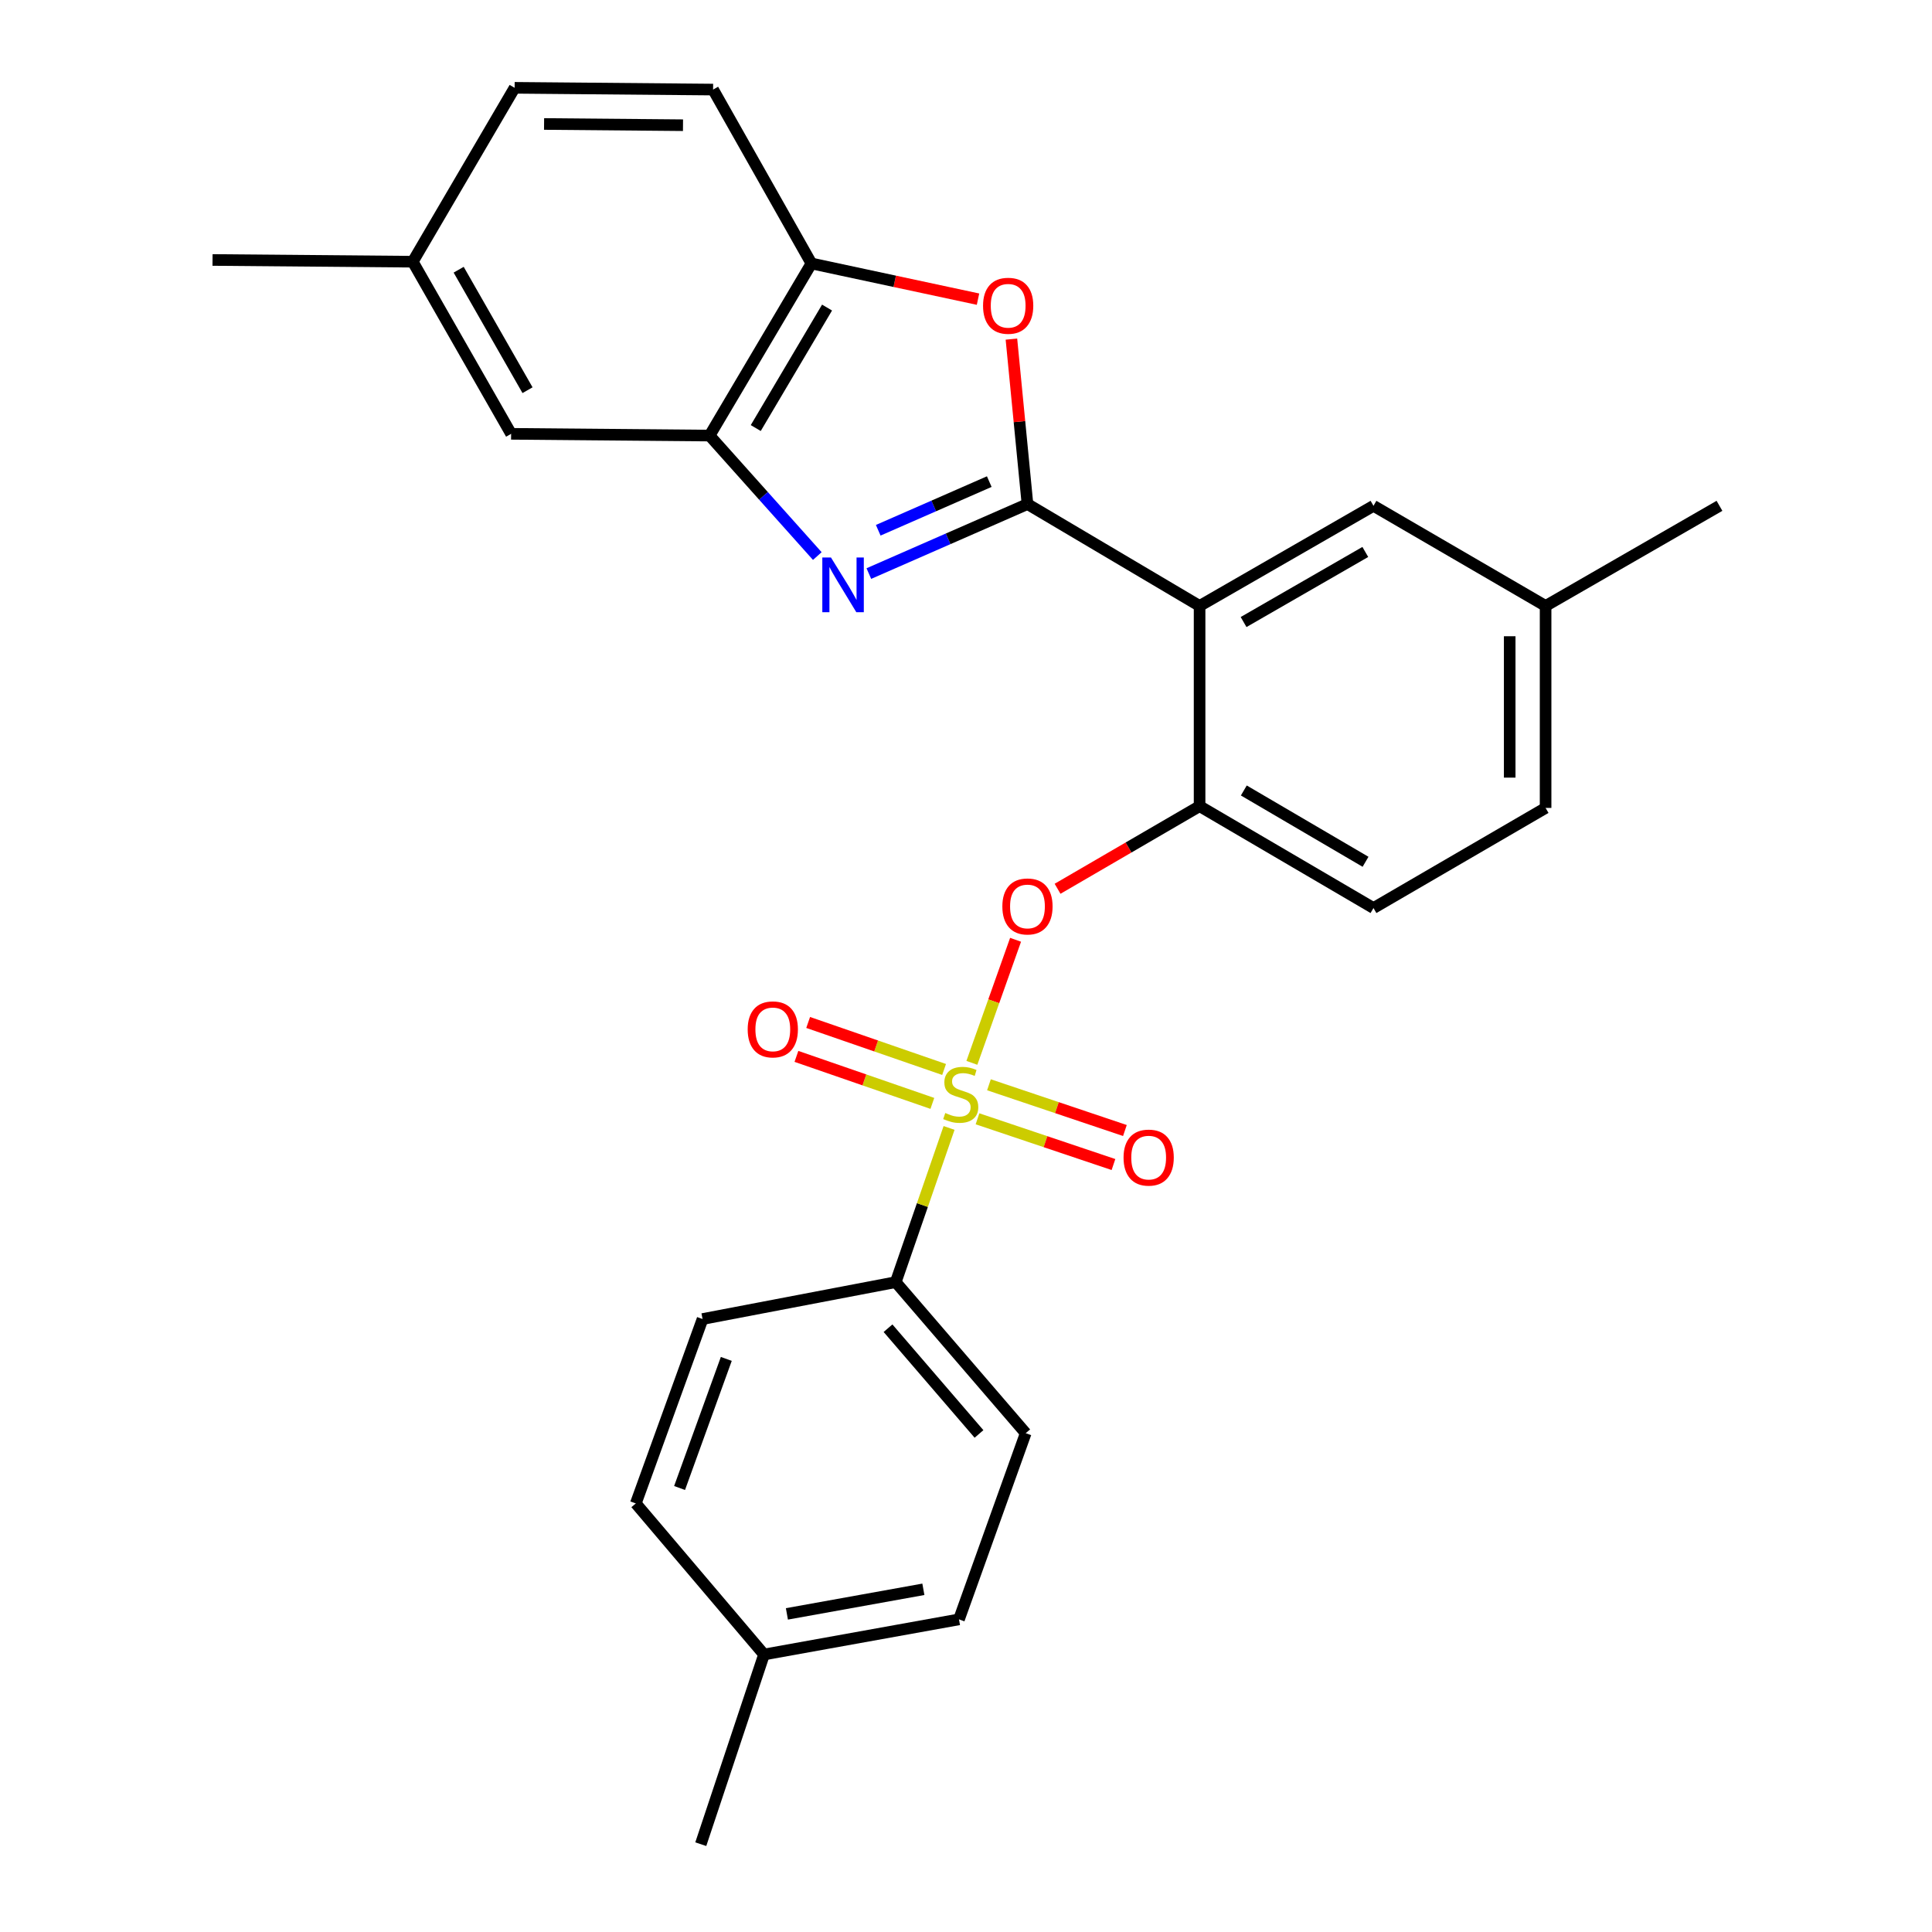 <?xml version='1.0' encoding='iso-8859-1'?>
<svg version='1.1' baseProfile='full'
              xmlns='http://www.w3.org/2000/svg'
                      xmlns:rdkit='http://www.rdkit.org/xml'
                      xmlns:xlink='http://www.w3.org/1999/xlink'
                  xml:space='preserve'
width='1000px' height='1000px' viewBox='0 0 1000 1000'>
<!-- END OF HEADER -->
<rect style='opacity:1.0;fill:#FFFFFF;stroke:none' width='1000' height='1000' x='0' y='0'> </rect>
<path class='bond-0' d='M 525.658,486.433 L 514.35,518.28' style='fill:none;fill-rule:evenodd;stroke:#FF0000;stroke-width:6px;stroke-linecap:butt;stroke-linejoin:miter;stroke-opacity:1' />
<path class='bond-0' d='M 514.35,518.28 L 503.042,550.126' style='fill:none;fill-rule:evenodd;stroke:#CCCC00;stroke-width:6px;stroke-linecap:butt;stroke-linejoin:miter;stroke-opacity:1' />
<path class='bond-1' d='M 547.392,460.032 L 584.148,438.651' style='fill:none;fill-rule:evenodd;stroke:#FF0000;stroke-width:6px;stroke-linecap:butt;stroke-linejoin:miter;stroke-opacity:1' />
<path class='bond-1' d='M 584.148,438.651 L 620.904,417.271' style='fill:none;fill-rule:evenodd;stroke:#000000;stroke-width:6px;stroke-linecap:butt;stroke-linejoin:miter;stroke-opacity:1' />
<path class='bond-2' d='M 463.632,663.631 L 530.907,741.818' style='fill:none;fill-rule:evenodd;stroke:#000000;stroke-width:6px;stroke-linecap:butt;stroke-linejoin:miter;stroke-opacity:1' />
<path class='bond-2' d='M 459.638,687.479 L 506.731,742.209' style='fill:none;fill-rule:evenodd;stroke:#000000;stroke-width:6px;stroke-linecap:butt;stroke-linejoin:miter;stroke-opacity:1' />
<path class='bond-3' d='M 463.632,663.631 L 363.643,682.729' style='fill:none;fill-rule:evenodd;stroke:#000000;stroke-width:6px;stroke-linecap:butt;stroke-linejoin:miter;stroke-opacity:1' />
<path class='bond-4' d='M 463.632,663.631 L 477.435,623.725' style='fill:none;fill-rule:evenodd;stroke:#000000;stroke-width:6px;stroke-linecap:butt;stroke-linejoin:miter;stroke-opacity:1' />
<path class='bond-4' d='M 477.435,623.725 L 491.238,583.82' style='fill:none;fill-rule:evenodd;stroke:#CCCC00;stroke-width:6px;stroke-linecap:butt;stroke-linejoin:miter;stroke-opacity:1' />
<path class='bond-5' d='M 505.958,579.091 L 541.143,590.927' style='fill:none;fill-rule:evenodd;stroke:#CCCC00;stroke-width:6px;stroke-linecap:butt;stroke-linejoin:miter;stroke-opacity:1' />
<path class='bond-5' d='M 541.143,590.927 L 576.328,602.764' style='fill:none;fill-rule:evenodd;stroke:#FF0000;stroke-width:6px;stroke-linecap:butt;stroke-linejoin:miter;stroke-opacity:1' />
<path class='bond-5' d='M 511.883,561.479 L 547.068,573.316' style='fill:none;fill-rule:evenodd;stroke:#CCCC00;stroke-width:6px;stroke-linecap:butt;stroke-linejoin:miter;stroke-opacity:1' />
<path class='bond-5' d='M 547.068,573.316 L 582.253,585.152' style='fill:none;fill-rule:evenodd;stroke:#FF0000;stroke-width:6px;stroke-linecap:butt;stroke-linejoin:miter;stroke-opacity:1' />
<path class='bond-6' d='M 488.658,553.556 L 453.48,541.39' style='fill:none;fill-rule:evenodd;stroke:#CCCC00;stroke-width:6px;stroke-linecap:butt;stroke-linejoin:miter;stroke-opacity:1' />
<path class='bond-6' d='M 453.48,541.39 L 418.302,529.223' style='fill:none;fill-rule:evenodd;stroke:#FF0000;stroke-width:6px;stroke-linecap:butt;stroke-linejoin:miter;stroke-opacity:1' />
<path class='bond-6' d='M 482.585,571.117 L 447.407,558.951' style='fill:none;fill-rule:evenodd;stroke:#CCCC00;stroke-width:6px;stroke-linecap:butt;stroke-linejoin:miter;stroke-opacity:1' />
<path class='bond-6' d='M 447.407,558.951 L 412.229,546.784' style='fill:none;fill-rule:evenodd;stroke:#FF0000;stroke-width:6px;stroke-linecap:butt;stroke-linejoin:miter;stroke-opacity:1' />
<path class='bond-7' d='M 530.907,741.818 L 496.366,838.184' style='fill:none;fill-rule:evenodd;stroke:#000000;stroke-width:6px;stroke-linecap:butt;stroke-linejoin:miter;stroke-opacity:1' />
<path class='bond-8' d='M 423.037,287.817 L 395.157,256.638' style='fill:none;fill-rule:evenodd;stroke:#0000FF;stroke-width:6px;stroke-linecap:butt;stroke-linejoin:miter;stroke-opacity:1' />
<path class='bond-8' d='M 395.157,256.638 L 367.276,225.458' style='fill:none;fill-rule:evenodd;stroke:#000000;stroke-width:6px;stroke-linecap:butt;stroke-linejoin:miter;stroke-opacity:1' />
<path class='bond-9' d='M 449.714,296.879 L 490.765,278.893' style='fill:none;fill-rule:evenodd;stroke:#0000FF;stroke-width:6px;stroke-linecap:butt;stroke-linejoin:miter;stroke-opacity:1' />
<path class='bond-9' d='M 490.765,278.893 L 531.816,260.907' style='fill:none;fill-rule:evenodd;stroke:#000000;stroke-width:6px;stroke-linecap:butt;stroke-linejoin:miter;stroke-opacity:1' />
<path class='bond-9' d='M 454.572,274.464 L 483.308,261.874' style='fill:none;fill-rule:evenodd;stroke:#0000FF;stroke-width:6px;stroke-linecap:butt;stroke-linejoin:miter;stroke-opacity:1' />
<path class='bond-9' d='M 483.308,261.874 L 512.044,249.283' style='fill:none;fill-rule:evenodd;stroke:#000000;stroke-width:6px;stroke-linecap:butt;stroke-linejoin:miter;stroke-opacity:1' />
<path class='bond-10' d='M 531.816,260.907 L 527.663,218.215' style='fill:none;fill-rule:evenodd;stroke:#000000;stroke-width:6px;stroke-linecap:butt;stroke-linejoin:miter;stroke-opacity:1' />
<path class='bond-10' d='M 527.663,218.215 L 523.51,175.523' style='fill:none;fill-rule:evenodd;stroke:#FF0000;stroke-width:6px;stroke-linecap:butt;stroke-linejoin:miter;stroke-opacity:1' />
<path class='bond-11' d='M 531.816,260.907 L 620.904,313.638' style='fill:none;fill-rule:evenodd;stroke:#000000;stroke-width:6px;stroke-linecap:butt;stroke-linejoin:miter;stroke-opacity:1' />
<path class='bond-12' d='M 506.22,154.84 L 463.108,145.605' style='fill:none;fill-rule:evenodd;stroke:#FF0000;stroke-width:6px;stroke-linecap:butt;stroke-linejoin:miter;stroke-opacity:1' />
<path class='bond-12' d='M 463.108,145.605 L 419.996,136.37' style='fill:none;fill-rule:evenodd;stroke:#000000;stroke-width:6px;stroke-linecap:butt;stroke-linejoin:miter;stroke-opacity:1' />
<path class='bond-13' d='M 367.276,225.458 L 419.996,136.37' style='fill:none;fill-rule:evenodd;stroke:#000000;stroke-width:6px;stroke-linecap:butt;stroke-linejoin:miter;stroke-opacity:1' />
<path class='bond-13' d='M 391.176,221.558 L 428.079,159.196' style='fill:none;fill-rule:evenodd;stroke:#000000;stroke-width:6px;stroke-linecap:butt;stroke-linejoin:miter;stroke-opacity:1' />
<path class='bond-14' d='M 367.276,225.458 L 264.551,224.55' style='fill:none;fill-rule:evenodd;stroke:#000000;stroke-width:6px;stroke-linecap:butt;stroke-linejoin:miter;stroke-opacity:1' />
<path class='bond-15' d='M 419.996,136.37 L 369.093,46.363' style='fill:none;fill-rule:evenodd;stroke:#000000;stroke-width:6px;stroke-linecap:butt;stroke-linejoin:miter;stroke-opacity:1' />
<path class='bond-16' d='M 369.093,46.363 L 266.368,45.455' style='fill:none;fill-rule:evenodd;stroke:#000000;stroke-width:6px;stroke-linecap:butt;stroke-linejoin:miter;stroke-opacity:1' />
<path class='bond-16' d='M 353.52,64.808 L 281.613,64.172' style='fill:none;fill-rule:evenodd;stroke:#000000;stroke-width:6px;stroke-linecap:butt;stroke-linejoin:miter;stroke-opacity:1' />
<path class='bond-17' d='M 266.368,45.455 L 213.638,135.461' style='fill:none;fill-rule:evenodd;stroke:#000000;stroke-width:6px;stroke-linecap:butt;stroke-linejoin:miter;stroke-opacity:1' />
<path class='bond-18' d='M 213.638,135.461 L 110.005,134.563' style='fill:none;fill-rule:evenodd;stroke:#000000;stroke-width:6px;stroke-linecap:butt;stroke-linejoin:miter;stroke-opacity:1' />
<path class='bond-19' d='M 213.638,135.461 L 264.551,224.55' style='fill:none;fill-rule:evenodd;stroke:#000000;stroke-width:6px;stroke-linecap:butt;stroke-linejoin:miter;stroke-opacity:1' />
<path class='bond-19' d='M 237.408,139.605 L 273.047,201.966' style='fill:none;fill-rule:evenodd;stroke:#000000;stroke-width:6px;stroke-linecap:butt;stroke-linejoin:miter;stroke-opacity:1' />
<path class='bond-20' d='M 799.999,313.638 L 799.999,418.179' style='fill:none;fill-rule:evenodd;stroke:#000000;stroke-width:6px;stroke-linecap:butt;stroke-linejoin:miter;stroke-opacity:1' />
<path class='bond-20' d='M 781.417,329.319 L 781.417,402.498' style='fill:none;fill-rule:evenodd;stroke:#000000;stroke-width:6px;stroke-linecap:butt;stroke-linejoin:miter;stroke-opacity:1' />
<path class='bond-21' d='M 799.999,313.638 L 710.911,261.816' style='fill:none;fill-rule:evenodd;stroke:#000000;stroke-width:6px;stroke-linecap:butt;stroke-linejoin:miter;stroke-opacity:1' />
<path class='bond-22' d='M 799.999,313.638 L 889.995,261.816' style='fill:none;fill-rule:evenodd;stroke:#000000;stroke-width:6px;stroke-linecap:butt;stroke-linejoin:miter;stroke-opacity:1' />
<path class='bond-23' d='M 799.999,418.179 L 710.911,470.001' style='fill:none;fill-rule:evenodd;stroke:#000000;stroke-width:6px;stroke-linecap:butt;stroke-linejoin:miter;stroke-opacity:1' />
<path class='bond-24' d='M 710.911,470.001 L 620.904,417.271' style='fill:none;fill-rule:evenodd;stroke:#000000;stroke-width:6px;stroke-linecap:butt;stroke-linejoin:miter;stroke-opacity:1' />
<path class='bond-24' d='M 706.802,446.059 L 643.798,409.148' style='fill:none;fill-rule:evenodd;stroke:#000000;stroke-width:6px;stroke-linecap:butt;stroke-linejoin:miter;stroke-opacity:1' />
<path class='bond-25' d='M 620.904,417.271 L 620.904,313.638' style='fill:none;fill-rule:evenodd;stroke:#000000;stroke-width:6px;stroke-linecap:butt;stroke-linejoin:miter;stroke-opacity:1' />
<path class='bond-26' d='M 620.904,313.638 L 710.911,261.816' style='fill:none;fill-rule:evenodd;stroke:#000000;stroke-width:6px;stroke-linecap:butt;stroke-linejoin:miter;stroke-opacity:1' />
<path class='bond-26' d='M 643.676,321.968 L 706.681,285.692' style='fill:none;fill-rule:evenodd;stroke:#000000;stroke-width:6px;stroke-linecap:butt;stroke-linejoin:miter;stroke-opacity:1' />
<path class='bond-27' d='M 363.643,682.729 L 329.091,778.176' style='fill:none;fill-rule:evenodd;stroke:#000000;stroke-width:6px;stroke-linecap:butt;stroke-linejoin:miter;stroke-opacity:1' />
<path class='bond-27' d='M 375.932,703.371 L 351.746,770.183' style='fill:none;fill-rule:evenodd;stroke:#000000;stroke-width:6px;stroke-linecap:butt;stroke-linejoin:miter;stroke-opacity:1' />
<path class='bond-28' d='M 496.366,838.184 L 395.458,856.363' style='fill:none;fill-rule:evenodd;stroke:#000000;stroke-width:6px;stroke-linecap:butt;stroke-linejoin:miter;stroke-opacity:1' />
<path class='bond-28' d='M 477.936,822.623 L 407.3,835.349' style='fill:none;fill-rule:evenodd;stroke:#000000;stroke-width:6px;stroke-linecap:butt;stroke-linejoin:miter;stroke-opacity:1' />
<path class='bond-29' d='M 329.091,778.176 L 395.458,856.363' style='fill:none;fill-rule:evenodd;stroke:#000000;stroke-width:6px;stroke-linecap:butt;stroke-linejoin:miter;stroke-opacity:1' />
<path class='bond-30' d='M 395.458,856.363 L 362.724,954.545' style='fill:none;fill-rule:evenodd;stroke:#000000;stroke-width:6px;stroke-linecap:butt;stroke-linejoin:miter;stroke-opacity:1' />
<path  class='atom-0' d='M 518.816 469.173
Q 518.816 462.373, 522.176 458.573
Q 525.536 454.773, 531.816 454.773
Q 538.096 454.773, 541.456 458.573
Q 544.816 462.373, 544.816 469.173
Q 544.816 476.053, 541.416 479.973
Q 538.016 483.853, 531.816 483.853
Q 525.576 483.853, 522.176 479.973
Q 518.816 476.093, 518.816 469.173
M 531.816 480.653
Q 536.136 480.653, 538.456 477.773
Q 540.816 474.853, 540.816 469.173
Q 540.816 463.613, 538.456 460.813
Q 536.136 457.973, 531.816 457.973
Q 527.496 457.973, 525.136 460.773
Q 522.816 463.573, 522.816 469.173
Q 522.816 474.893, 525.136 477.773
Q 527.496 480.653, 531.816 480.653
' fill='#FF0000'/>
<path  class='atom-2' d='M 489.275 576.087
Q 489.595 576.207, 490.915 576.767
Q 492.235 577.327, 493.675 577.687
Q 495.155 578.007, 496.595 578.007
Q 499.275 578.007, 500.835 576.727
Q 502.395 575.407, 502.395 573.127
Q 502.395 571.567, 501.595 570.607
Q 500.835 569.647, 499.635 569.127
Q 498.435 568.607, 496.435 568.007
Q 493.915 567.247, 492.395 566.527
Q 490.915 565.807, 489.835 564.287
Q 488.795 562.767, 488.795 560.207
Q 488.795 556.647, 491.195 554.447
Q 493.635 552.247, 498.435 552.247
Q 501.715 552.247, 505.435 553.807
L 504.515 556.887
Q 501.115 555.487, 498.555 555.487
Q 495.795 555.487, 494.275 556.647
Q 492.755 557.767, 492.795 559.727
Q 492.795 561.247, 493.555 562.167
Q 494.355 563.087, 495.475 563.607
Q 496.635 564.127, 498.555 564.727
Q 501.115 565.527, 502.635 566.327
Q 504.155 567.127, 505.235 568.767
Q 506.355 570.367, 506.355 573.127
Q 506.355 577.047, 503.715 579.167
Q 501.115 581.247, 496.755 581.247
Q 494.235 581.247, 492.315 580.687
Q 490.435 580.167, 488.195 579.247
L 489.275 576.087
' fill='#CCCC00'/>
<path  class='atom-3' d='M 581.549 599.171
Q 581.549 592.371, 584.909 588.571
Q 588.269 584.771, 594.549 584.771
Q 600.829 584.771, 604.189 588.571
Q 607.549 592.371, 607.549 599.171
Q 607.549 606.051, 604.149 609.971
Q 600.749 613.851, 594.549 613.851
Q 588.309 613.851, 584.909 609.971
Q 581.549 606.091, 581.549 599.171
M 594.549 610.651
Q 598.869 610.651, 601.189 607.771
Q 603.549 604.851, 603.549 599.171
Q 603.549 593.611, 601.189 590.811
Q 598.869 587.971, 594.549 587.971
Q 590.229 587.971, 587.869 590.771
Q 585.549 593.571, 585.549 599.171
Q 585.549 604.891, 587.869 607.771
Q 590.229 610.651, 594.549 610.651
' fill='#FF0000'/>
<path  class='atom-4' d='M 387 532.804
Q 387 526.004, 390.36 522.204
Q 393.72 518.404, 400 518.404
Q 406.28 518.404, 409.64 522.204
Q 413 526.004, 413 532.804
Q 413 539.684, 409.6 543.604
Q 406.2 547.484, 400 547.484
Q 393.76 547.484, 390.36 543.604
Q 387 539.724, 387 532.804
M 400 544.284
Q 404.32 544.284, 406.64 541.404
Q 409 538.484, 409 532.804
Q 409 527.244, 406.64 524.444
Q 404.32 521.604, 400 521.604
Q 395.68 521.604, 393.32 524.404
Q 391 527.204, 391 532.804
Q 391 538.524, 393.32 541.404
Q 395.68 544.284, 400 544.284
' fill='#FF0000'/>
<path  class='atom-6' d='M 430.109 288.566
L 439.389 303.566
Q 440.309 305.046, 441.789 307.726
Q 443.269 310.406, 443.349 310.566
L 443.349 288.566
L 447.109 288.566
L 447.109 316.886
L 443.229 316.886
L 433.269 300.486
Q 432.109 298.566, 430.869 296.366
Q 429.669 294.166, 429.309 293.486
L 429.309 316.886
L 425.629 316.886
L 425.629 288.566
L 430.109 288.566
' fill='#0000FF'/>
<path  class='atom-8' d='M 508.823 158.262
Q 508.823 151.462, 512.183 147.662
Q 515.543 143.862, 521.823 143.862
Q 528.103 143.862, 531.463 147.662
Q 534.823 151.462, 534.823 158.262
Q 534.823 165.142, 531.423 169.062
Q 528.023 172.942, 521.823 172.942
Q 515.583 172.942, 512.183 169.062
Q 508.823 165.182, 508.823 158.262
M 521.823 169.742
Q 526.143 169.742, 528.463 166.862
Q 530.823 163.942, 530.823 158.262
Q 530.823 152.702, 528.463 149.902
Q 526.143 147.062, 521.823 147.062
Q 517.503 147.062, 515.143 149.862
Q 512.823 152.662, 512.823 158.262
Q 512.823 163.982, 515.143 166.862
Q 517.503 169.742, 521.823 169.742
' fill='#FF0000'/>
</svg>
